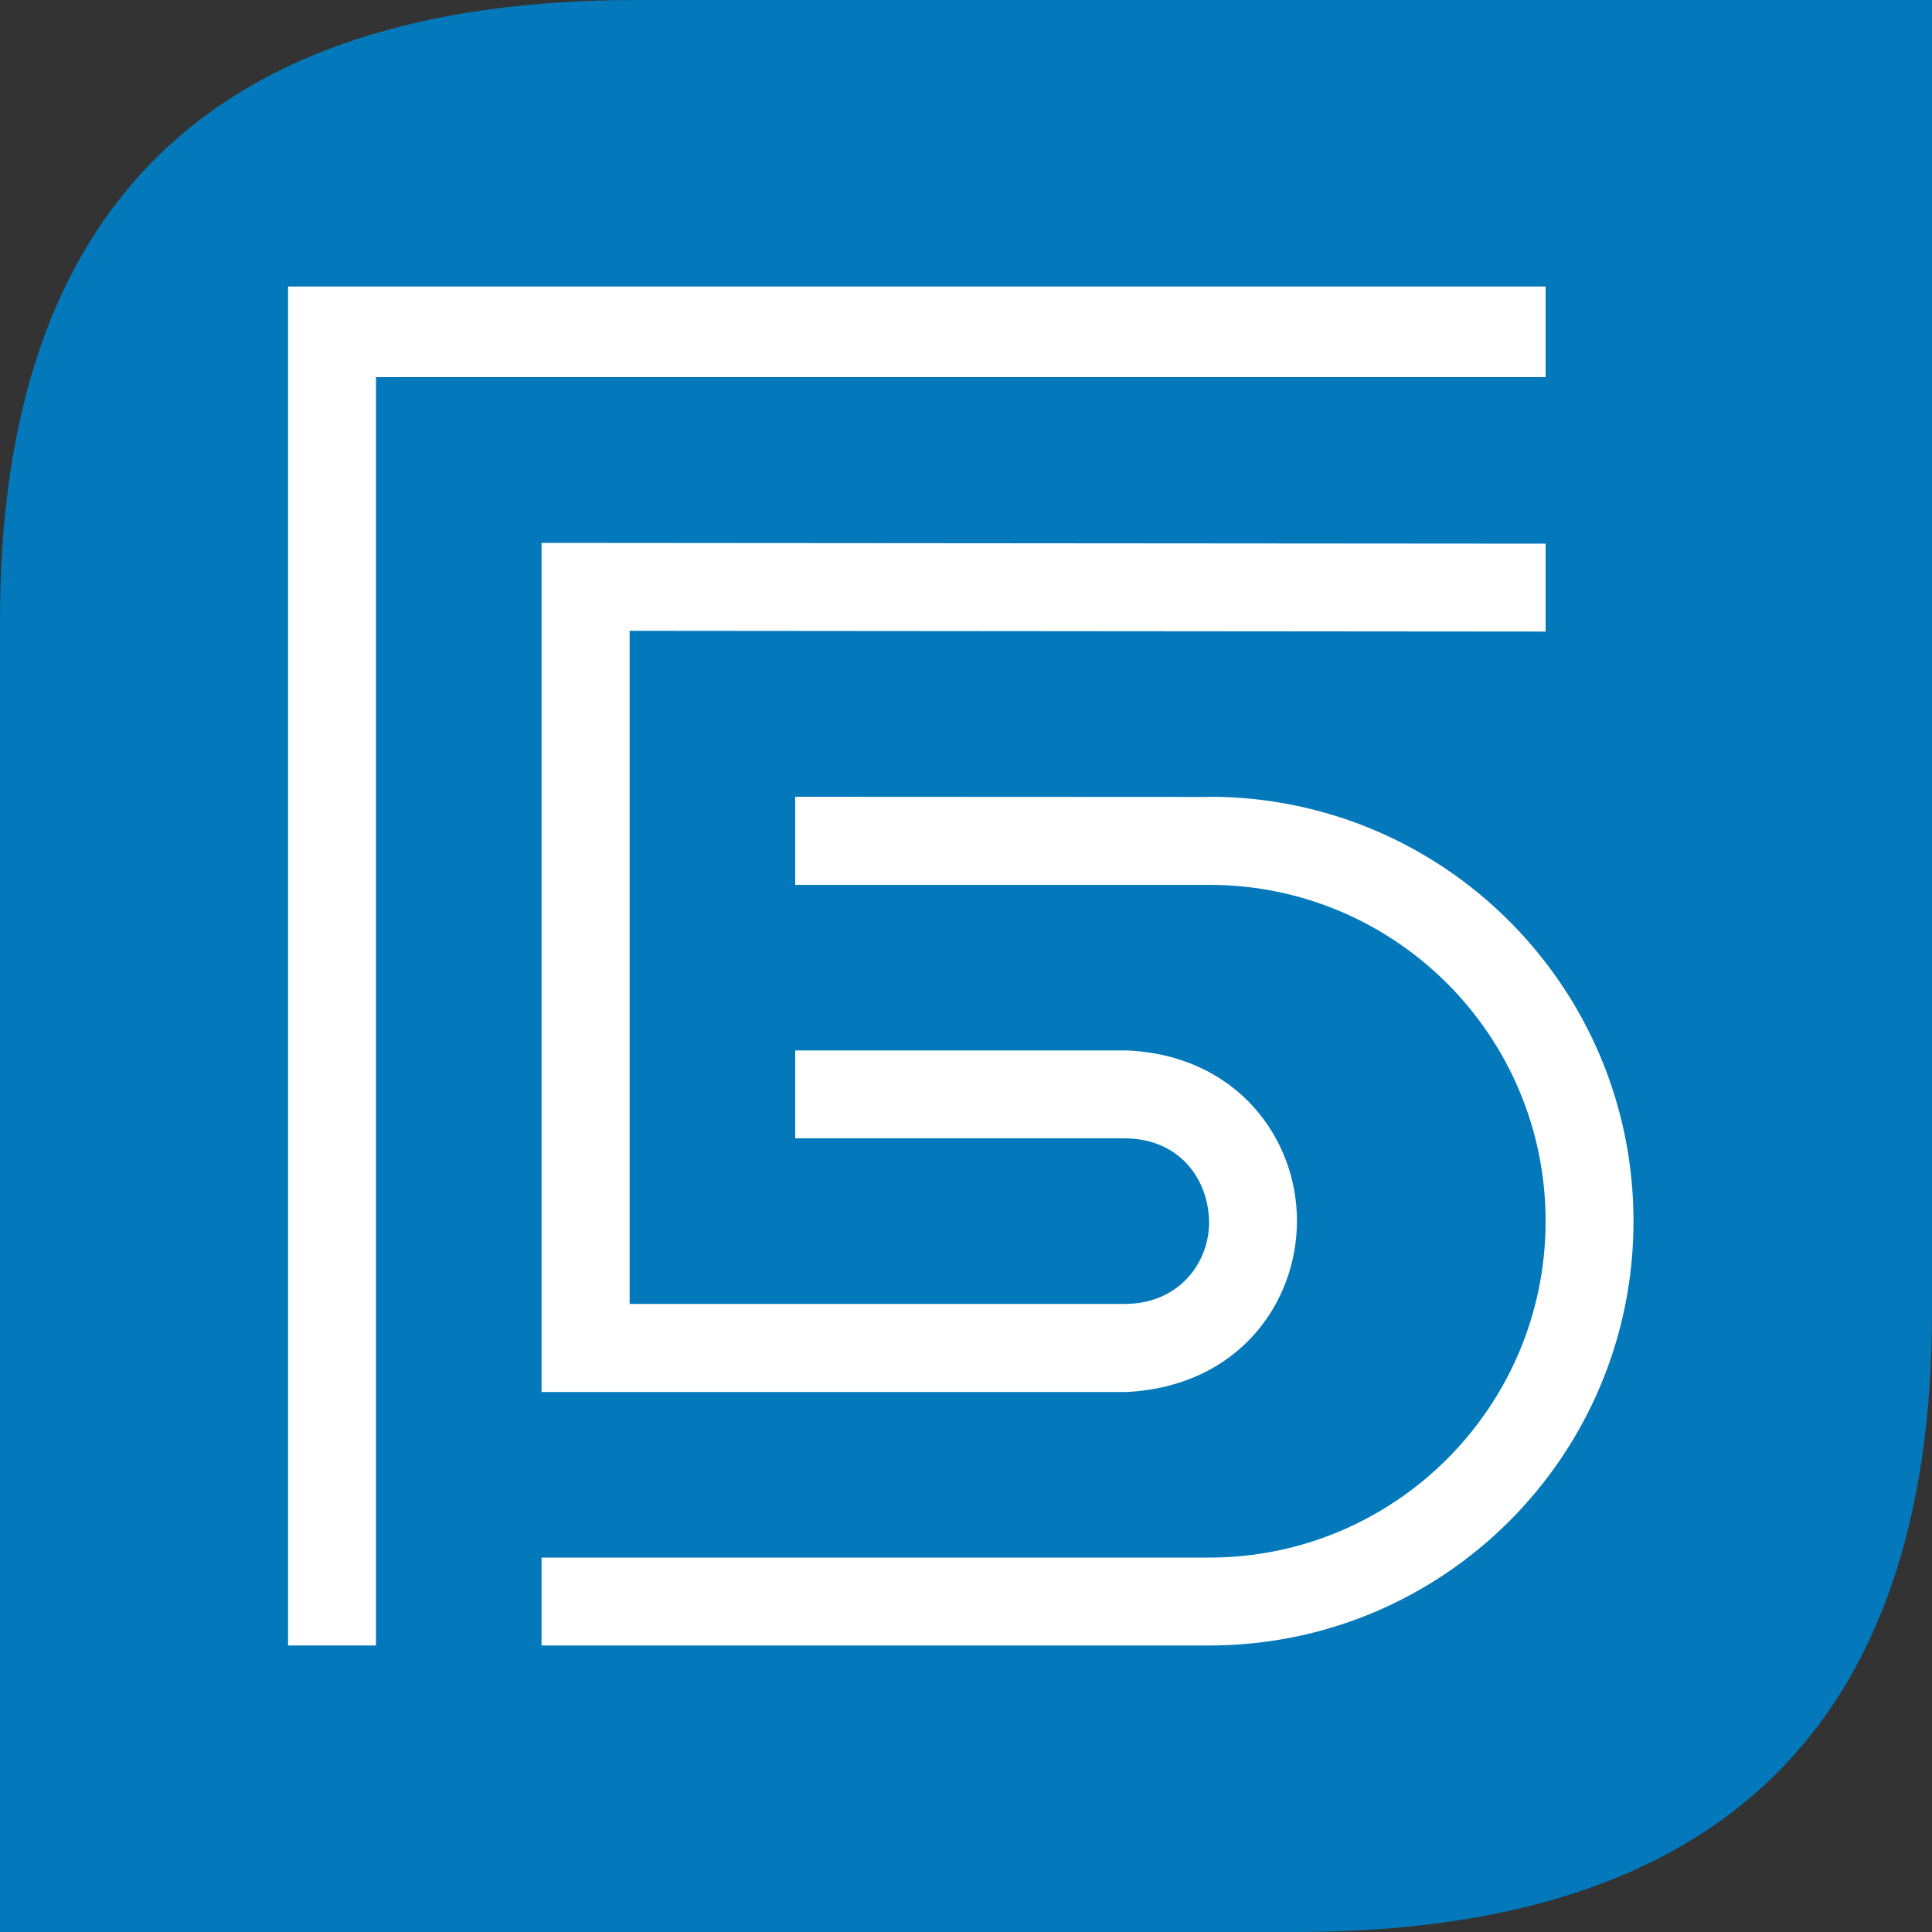 <?xml version="1.0" encoding="UTF-8"?>
<!DOCTYPE svg PUBLIC "-//W3C//DTD SVG 1.1//EN" "http://www.w3.org/Graphics/SVG/1.1/DTD/svg11.dtd">
<!-- Creator: CorelDRAW 2018 (64-Bit) -->
<svg xmlns="http://www.w3.org/2000/svg" xml:space="preserve" width="100px" height="100px" version="1.1" style="shape-rendering:geometricPrecision; text-rendering:geometricPrecision; image-rendering:optimizeQuality; fill-rule:evenodd; clip-rule:evenodd"
viewBox="0 0 100 100"
 xmlns:xlink="http://www.w3.org/1999/xlink">
 <rect x="0" y="0" width="100" height="100" fill="#333333" stroke="none"/>
 <defs>
  <style type="text/css">
   <![CDATA[
    .fil0 {fill:#0378BB}
    .fil1 {fill:white;fill-rule:nonzero}
   ]]>
  </style>
 </defs>
 <g id="Слой_x0020_1">
  <g id="_2480509448496">
   <path class="fil0" d="M0 32.1l0 67.9 67.07 0c21.95,0 32.93,-10.7 32.93,-32.1l0 -67.9 -67.07 0c-21.96,0 -32.93,10.7 -32.93,32.1z"/>
   <g>
    <path class="fil1" d="M62.59 85.17l-34.56 0 0 -4.55 34.56 0 0 4.55zm0 -43.93c12.13,0 21.96,9.84 21.96,21.97 0,12.13 -9.83,21.96 -21.96,21.96l0 -4.55c9.61,0 17.41,-7.8 17.41,-17.41 0,-9.62 -7.8,-17.41 -17.41,-17.41l0 -4.56zm0 4.56l-21.43 0 0 -4.56 21.43 0.01 0 4.55z"/>
    <polygon class="fil1" points="80,14.83 14.91,14.83 14.91,85.17 19.46,85.17 19.46,19.52 80,19.52 "/>
    <path class="fil1" d="M80 32.69l0 -4.55 -51.97 -0.04 0 43.95 30.27 0c5.82,-0.29 8.82,-4.63 8.83,-8.83 0.02,-4.28 -3.11,-8.62 -8.83,-8.85l-17.14 0 0 4.55 17.14 0c2.83,0.06 4.24,2.18 4.28,4.28 0.04,2.09 -1.5,4.25 -4.28,4.29l-25.71 0 0 -34.84 47.41 0.04z"/>
   </g>
  </g>
 </g>
</svg>
